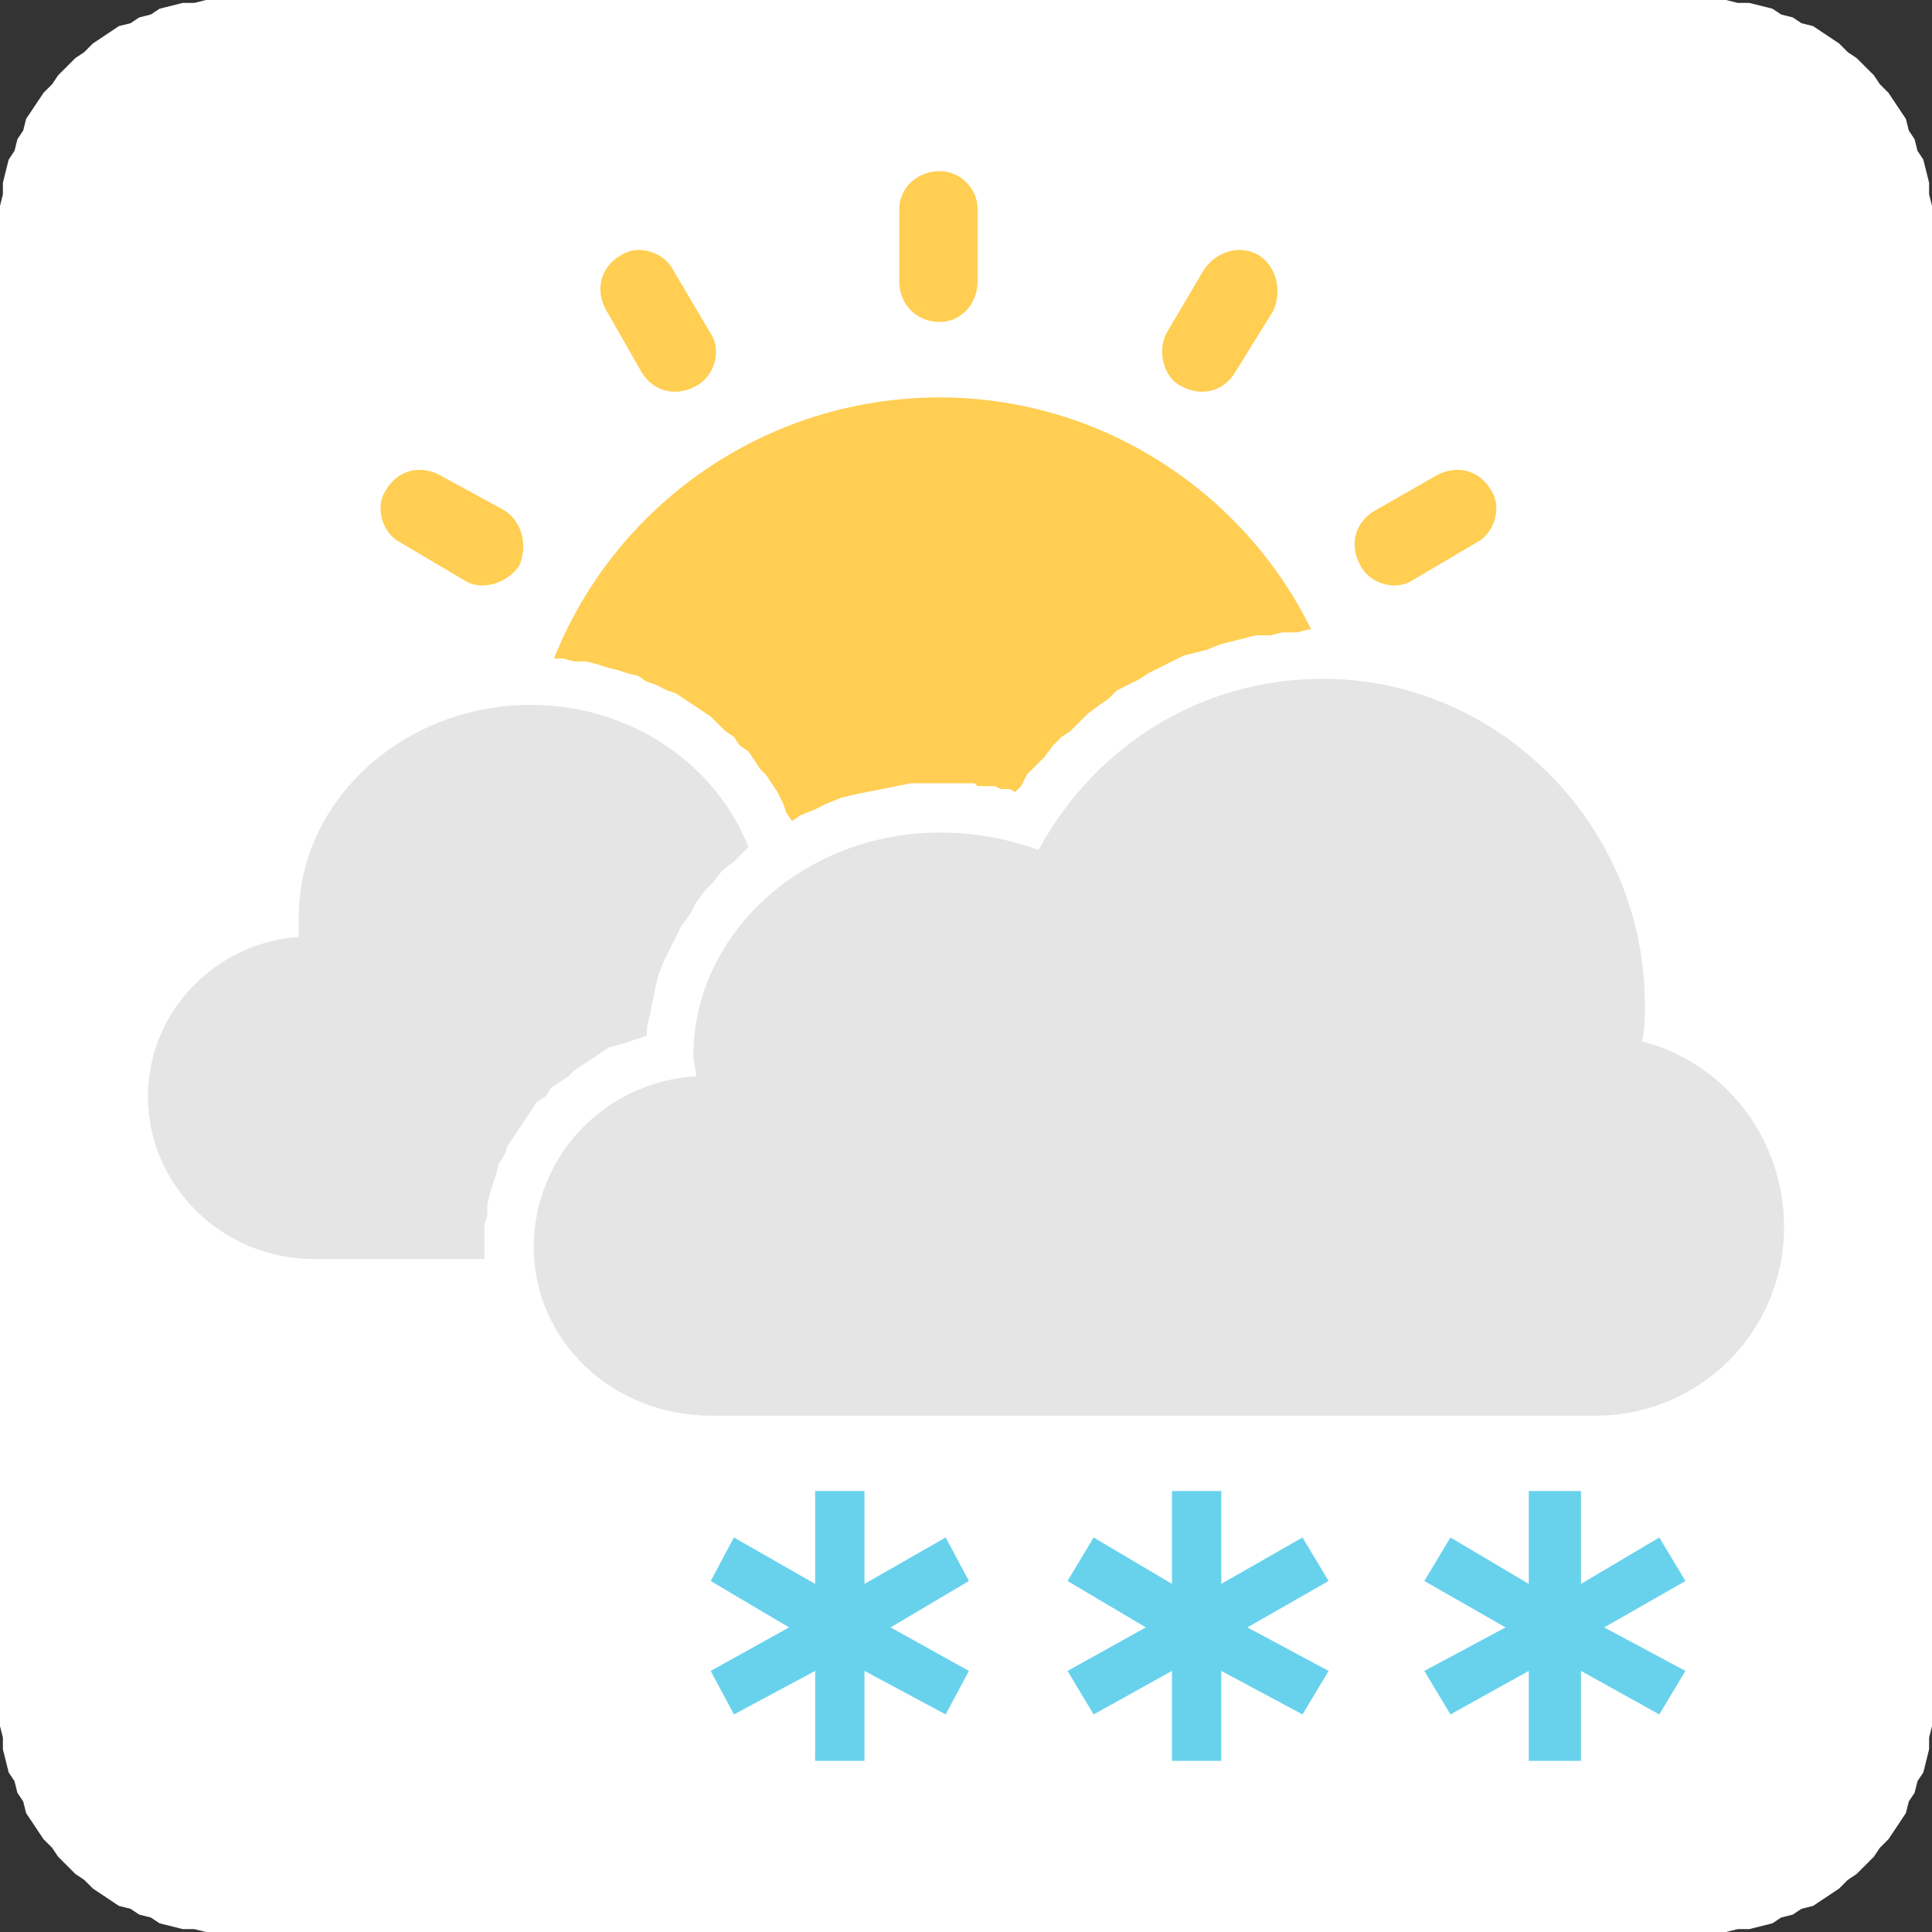 <?xml version="1.0" encoding="iso-8859-1"?>
<!DOCTYPE svg PUBLIC "-//W3C//DTD SVG 1.0//EN" "http://www.w3.org/TR/2001/REC-SVG-20010904/DTD/svg10.dtd">
<!-- Creator: CorelDRAW -->
<svg xmlns="http://www.w3.org/2000/svg" xmlns:odm="http://product.corel.com/CGS/11/cddns/" xml:space="preserve" width="0.667in" height="0.667in" style="shape-rendering:geometricPrecision; text-rendering:geometricPrecision; image-rendering:optimizeQuality; fill-rule:evenodd"
     viewBox="0 0 666 666">
 <rect x="0" y="0" width="666" height="666" fill="#333333" stroke="none"/>
 <defs>
  <style type="text/css">
   <![CDATA[
    .fil2 {fill:#E5E5E5}
    .fil0 {fill:#FFFFFF}
    .fil3 {fill:#FFCE52}
    .fil1 {fill:#68D2ED}
   ]]>
  </style>
 </defs>
 <g id="Ebene 1">
  <g>
   <path class="fil0" d="M79 0l508 0 4 0 4 0 4 1 4 0 4 1 4 1 3 2 4 1 3 2 4 1 3 2 3 2 3 2 3 3 3 2 3 3 3 3 2 3 3 3 2 3 2 3 2 3 1 4 2 3 1 4 2 3 1 4 1 4 0 4 1 4 0 4 0 4 0 508 0 4 0 4 -1 4 0 4 -1 4 -1 4 -2 3 -1 4 -2 3 -1 4 -2 3 -2 3 -2 3 -3 3 -2 3 -3 3 -3 3 -3 2 -3 3 -3 2 -3 2 -3 2 -4 1 -3 2 -4 1 -3 2 -4 1 -4 1 -4 0 -4 1 -4 0 -4 0 -508 0 -4 0 -4 0 -4 -1 -4 0 -4 -1 -4 -1 -3 -2 -4 -1 -3 -2 -4 -1 -3 -2 -3 -2 -3 -2 -3 -3 -3 -2 -3 -3 -3 -3 -2 -3 -3 -3 -2 -3 -2 -3 -2 -3 -1 -4 -2 -3 -1 -4 -2 -3 -1 -4 -1 -4 0 -4 -1 -4 0 -4 0 -4 0 -508 0 -4 0 -4 1 -4 0 -4 1 -4 1 -4 2 -3 1 -4 2 -3 1 -4 2 -3 2 -3 2 -3 3 -3 2 -3 3 -3 3 -3 3 -2 3 -3 3 -2 3 -2 3 -2 4 -1 3 -2 4 -1 3 -2 4 -1 4 -1 4 0 4 -1 4 0 4 0z"/>
   <path class="fil1" d="M527 514l18 0 0 32 27 -16 9 15 -28 16 28 15 -9 15 -27 -15 0 31 -18 0 0 -31 -27 15 -9 -15 28 -15 -28 -16 9 -15 27 16 0 -32z"/>
   <path class="fil1" d="M404 514l17 0 0 32 28 -16 9 15 -28 16 28 15 -9 15 -28 -15 0 31 -17 0 0 -31 -27 15 -9 -15 27 -15 -27 -16 9 -15 27 16 0 -32z"/>
   <path class="fil1" d="M281 514l17 0 0 32 28 -16 8 15 -27 16 27 15 -8 15 -28 -15 0 31 -17 0 0 -31 -28 15 -8 -15 27 -15 -27 -16 8 -15 28 16 0 -32z"/>
   <path class="fil2" d="M247 488c-1,0 -1,0 -2,0 -34,0 -61,-26 -61,-58 0,-31 24,-57 56,-59 0,-2 -1,-5 -1,-7 0,-42 38,-77 85,-77 12,0 23,2 34,6 19,-35 55,-59 98,-59 61,0 111,51 111,112 0,5 0,9 -1,13 28,7 49,33 49,64 0,36 -29,65 -65,65 0,0 0,0 -1,0l0 0 -302 0 0 0z"/>
   <path class="fil2" d="M110 434c-1,0 -1,0 -2,0 -31,0 -57,-25 -57,-56 0,-29 23,-53 52,-55 0,-2 0,-4 0,-7 0,-40 36,-73 80,-73 35,0 64,21 75,49l-2 2 -3 3 -4 3 -3 4 -3 3 -3 4 -2 4 -3 4 -2 4 -2 4 -2 4 -2 5 -1 4 -1 5 -1 5 -1 4 0 3 -3 1 -3 1 -3 1 -4 1 -3 2 -3 2 -3 2 -3 2 -2 2 -3 2 -3 2 -2 3 -3 2 -2 3 -2 3 -2 3 -2 3 -2 3 -1 3 -2 3 -1 4 -1 3 -1 3 -1 4 0 4 -1 3 0 4 0 4 0 3 0 1 -57 0 0 0z"/>
   <path class="fil3" d="M324 137c56,0 105,33 128,80l-1 0 -4 1 -5 0 -4 1 -5 0 -4 1 -4 1 -4 1 -5 2 -4 1 -4 1 -4 2 -4 2 -4 2 -3 2 -4 2 -4 2 -3 3 -3 2 -4 3 -3 3 -3 3 -3 2 -3 3 -3 4 -3 3 -3 3 -2 4 -2 2 0 0 -2 -1 -1 0 -1 0 -1 0 -2 -1 -1 0 -1 0 -1 0 -2 0 -1 0 -1 -1 -1 0 -2 0 -1 0 -1 0 -2 0 -1 0 -1 0 -2 0 -1 0 -5 0 -5 0 -5 1 -5 1 -5 1 -5 1 -4 1 -5 2 -4 2 -5 2 -3 2 -2 -3 -1 -3 -2 -4 -2 -3 -2 -3 -2 -2 -2 -3 -2 -3 -3 -2 -2 -3 -3 -2 -3 -3 -2 -2 -3 -2 -3 -2 -3 -2 -3 -2 -3 -1 -4 -2 -3 -1 -3 -2 -4 -1 -3 -1 -4 -1 -3 -1 -4 -1 -4 0 -4 -1 -3 0c21,-53 73,-90 133,-90zm0 -78l0 0c7,0 13,6 13,13l0 25c0,8 -6,14 -13,14l0 0c-8,0 -14,-6 -14,-14l0 -25c0,-7 6,-13 14,-13zm110 29l0 0c6,4 8,12 5,19l-13 21c-4,7 -12,9 -19,5l0 0c-6,-3 -8,-12 -5,-18l13 -22c4,-6 12,-9 19,-5zm80 81l0 0c4,6 1,15 -5,18l-22 13c-6,4 -15,1 -18,-5l0 0c-4,-7 -2,-15 5,-19l21 -12c7,-4 15,-2 19,5zm-335 26l0 0c-4,6 -13,9 -19,5l-22 -13c-6,-3 -9,-12 -5,-18l0 0c4,-7 12,-9 19,-5l22 12c6,4 8,12 5,19zm61 -62l0 0c-7,4 -15,2 -19,-5l-12 -21c-4,-7 -2,-15 5,-19l0 0c6,-4 15,-1 18,5l13 22c4,6 1,15 -5,18z"/>
  </g>
 </g>
</svg>
